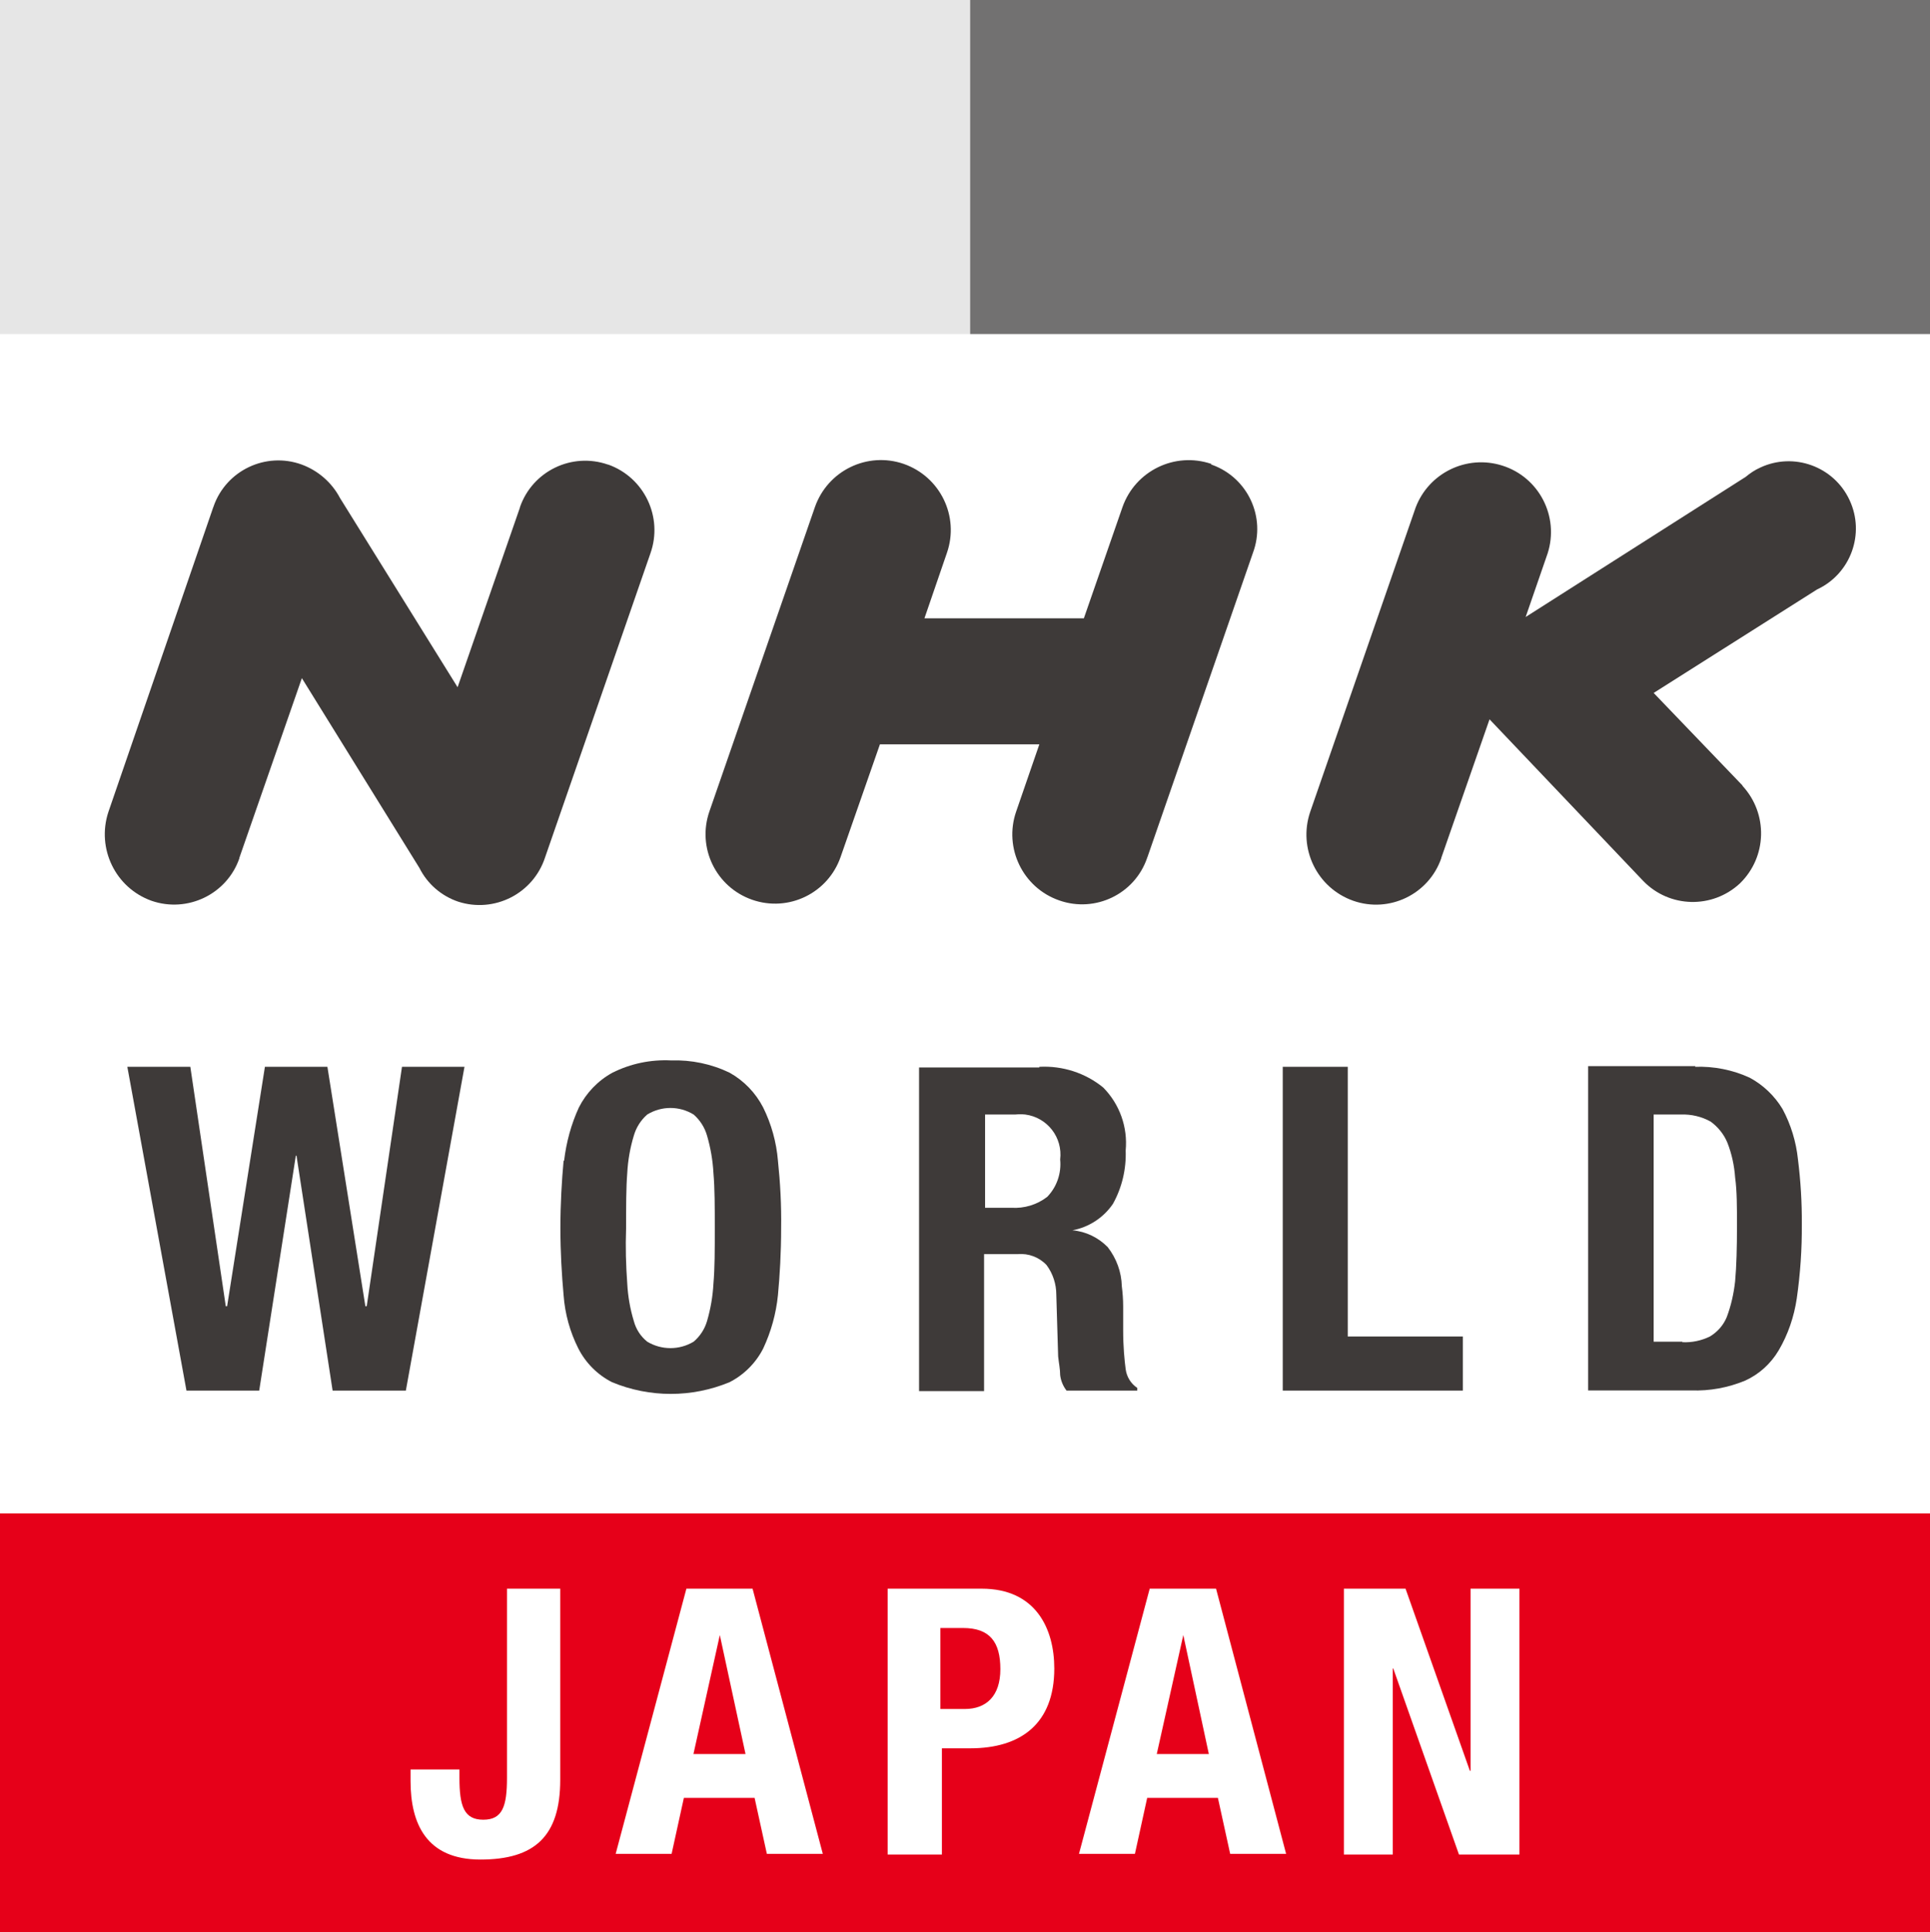 <?xml version="1.0" encoding="UTF-8"?>
<svg id="Layer_2" xmlns="http://www.w3.org/2000/svg" viewBox="0 0 114.89 115">
  <defs>
    <style>
      .cls-1 {
        fill: #727171;
      }

      .cls-2 {
        fill: #e60019;
      }

      .cls-3 {
        fill: #e6e6e6;
      }

      .cls-4 {
        fill: #3e3a39;
      }

      .cls-5 {
        fill: #fff;
      }
    </style>
  </defs>
  <g id="artwork">
    <g>
      <rect class="cls-5" width="114.89" height="115"/>
      <rect class="cls-3" width="57.75" height="19.88"/>
      <rect class="cls-1" x="57.75" width="57.14" height="19.88"/>
      <rect class="cls-2" y="90.07" width="114.89" height="24.93"/>
      <polygon class="cls-4" points="11.33 63.49 13.44 77.74 13.52 77.74 15.77 63.49 19.49 63.49 21.75 77.74 21.83 77.74 23.93 63.49 27.65 63.49 24.16 82.76 19.8 82.76 17.65 68.78 17.61 68.78 15.43 82.76 11.1 82.76 7.58 63.49 11.33 63.49"/>
      <path class="cls-4" d="M33.58,69.08c.13-1.1.42-2.17.88-3.17.44-.87,1.14-1.6,2-2.07,1.08-.54,2.28-.79,3.49-.73,1.2-.04,2.4.21,3.48.73.86.48,1.55,1.2,2,2.07.49.99.79,2.07.88,3.17.14,1.33.21,2.66.19,4,0,1.49-.08,2.83-.19,4-.11,1.1-.41,2.18-.88,3.18-.44.86-1.14,1.56-2,2-2.24.93-4.76.93-7,0-.86-.44-1.56-1.14-2-2-.5-.99-.8-2.07-.88-3.18-.11-1.22-.19-2.56-.19-4s.08-2.8.19-4M37.34,76.4c.04.75.17,1.5.39,2.22.13.49.41.92.8,1.23.85.51,1.91.51,2.76,0,.38-.32.66-.75.8-1.23.21-.72.34-1.47.38-2.22.08-.92.08-2,.08-3.29s0-2.38-.08-3.3c-.04-.75-.17-1.5-.38-2.22-.14-.49-.42-.93-.8-1.26-.85-.52-1.91-.52-2.76,0-.38.33-.66.77-.8,1.26-.22.72-.35,1.47-.39,2.22-.07.88-.07,2-.07,3.3-.04,1.1-.01,2.2.07,3.29"/>
      <path class="cls-4" d="M61.88,63.49c1.37-.07,2.72.36,3.79,1.23.98.99,1.47,2.36,1.34,3.75.04,1.11-.22,2.21-.76,3.18-.56.82-1.43,1.39-2.41,1.57h0c.8.07,1.54.43,2.1,1,.52.67.82,1.48.84,2.33.05.39.08.79.08,1.19v1.42c0,1,.08,1.8.15,2.33.06.45.31.86.69,1.11v.16h-4.21c-.21-.27-.34-.59-.38-.92,0-.35-.08-.73-.12-1.11l-.11-3.68c0-.63-.2-1.25-.58-1.76-.44-.47-1.08-.71-1.72-.65h-2v8.15h-3.87v-19.26h7.16v-.04ZM60.2,71.88c.77.05,1.53-.18,2.14-.65.57-.59.85-1.4.77-2.22.16-1.32-.77-2.51-2.08-2.68-.19-.02-.39-.02-.59,0h-1.8v5.55h1.56Z"/>
      <polygon class="cls-4" points="76.36 63.49 80.23 63.49 80.23 79.54 87.08 79.54 87.08 82.76 76.36 82.76 76.36 63.49"/>
      <path class="cls-4" d="M100.9,63.49c1.12-.04,2.24.18,3.26.65.8.43,1.48,1.08,1.95,1.86.5.93.81,1.95.92,3,.16,1.28.24,2.58.23,3.87.01,1.47-.09,2.94-.3,4.4-.16,1.09-.52,2.15-1.08,3.1-.47.79-1.16,1.42-2,1.8-1.02.42-2.11.62-3.21.58h-6.13v-19.3h6.39l-.03.04ZM100.14,79.88c.57.03,1.14-.09,1.65-.34.45-.27.8-.67,1-1.15.26-.69.42-1.41.5-2.14.08-.89.11-2,.11-3.3,0-1.11,0-2.07-.11-2.87-.05-.71-.2-1.41-.46-2.07-.21-.51-.56-.94-1-1.26-.54-.3-1.15-.44-1.76-.42h-1.63v13.52h1.72l-.02.03Z"/>
      <path class="cls-4" d="M36.19,27.65c-2.15-.75-4.5.39-5.24,2.54,0,0,0,.01,0,.02l-3.71,10.69-7-11.26c-.49-.93-1.31-1.64-2.3-2-2.13-.76-4.47.36-5.22,2.48,0,.03-.02.05-.03.08l-6.24,18.13c-.71,2.17.42,4.51,2.57,5.28,2.14.74,4.49-.39,5.23-2.53,0,0,0-.02,0-.03l3.72-10.69,7,11.3c.47.94,1.3,1.66,2.3,2,2.15.7,4.46-.47,5.17-2.61l6.28-18.12c.76-2.15-.36-4.51-2.51-5.28,0,0,0,0-.01,0"/>
      <path class="cls-4" d="M103.74,46.76l-5.3-5.52,9.73-6.16c2-.93,2.87-3.32,1.93-5.32-.93-2-3.32-2.87-5.32-1.93-.31.14-.6.33-.86.55l-13.1,8.34,1.31-3.79c.7-2.19-.51-4.53-2.7-5.22-2.11-.67-4.38.43-5.16,2.5l-6.28,18.12c-.73,2.17.41,4.52,2.57,5.28,2.15.75,4.5-.39,5.24-2.54,0,0,0-.01,0-.02l2.87-8.24,9.15,9.62c1.56,1.61,4.11,1.67,5.75.15,1.63-1.58,1.69-4.16.15-5.82"/>
      <path class="cls-4" d="M72.11,27.61c-2.17-.74-4.53.41-5.29,2.57l-2.3,6.62h-9.49l1.34-3.9c.75-2.17-.4-4.53-2.57-5.29-2.17-.75-4.53.4-5.29,2.57h0l-6.28,18.11c-.75,2.16.39,4.51,2.55,5.26,2.16.75,4.51-.39,5.26-2.55h0l2.34-6.7h9.49l-1.38,4c-.75,2.17.4,4.54,2.57,5.29,2.14.75,4.48-.38,5.22-2.51,0-.02.02-.05.03-.08l6.28-18.11c.78-2.11-.31-4.45-2.42-5.22-.02,0-.05-.02-.07-.03"/>
      <path class="cls-5" d="M33.35,94.55v11.37c0,3.37-1.53,4.75-4.75,4.75s-4.16-2.14-4.16-4.67v-.69h2.91v.5c0,1.68.27,2.49,1.42,2.49s1.41-.81,1.41-2.49v-11.26h3.17Z"/>
      <path class="cls-5" d="M40.86,94.55h3.94l4.18,15.78h-3.33l-.73-3.33h-4.21l-.73,3.33h-3.33l4.21-15.78ZM41.28,104.39h3.1l-1.53-7.08h0l-1.57,7.08Z"/>
      <path class="cls-5" d="M52.84,94.55h5.6c3.21,0,4.32,2.37,4.32,4.75,0,3.29-2,4.75-5,4.75h-1.69v6.32h-3.23v-15.82ZM56.02,101.71h1.42c1.26,0,2.11-.76,2.11-2.37s-.62-2.45-2.22-2.45h-1.35v4.82h.04Z"/>
      <path class="cls-5" d="M68.44,94.55h3.95l4.17,15.78h-3.33l-.73-3.33h-4.21l-.73,3.33h-3.33l4.21-15.78ZM68.86,104.39h3.1l-1.52-7.08h0l-1.58,7.08Z"/>
      <polygon class="cls-5" points="83.67 94.55 87.5 105.39 87.54 105.39 87.54 94.55 90.45 94.55 90.45 110.37 86.85 110.37 82.94 99.3 82.91 99.3 82.91 110.37 80 110.37 80 94.55 83.67 94.55"/>
    </g>
  </g>
</svg>